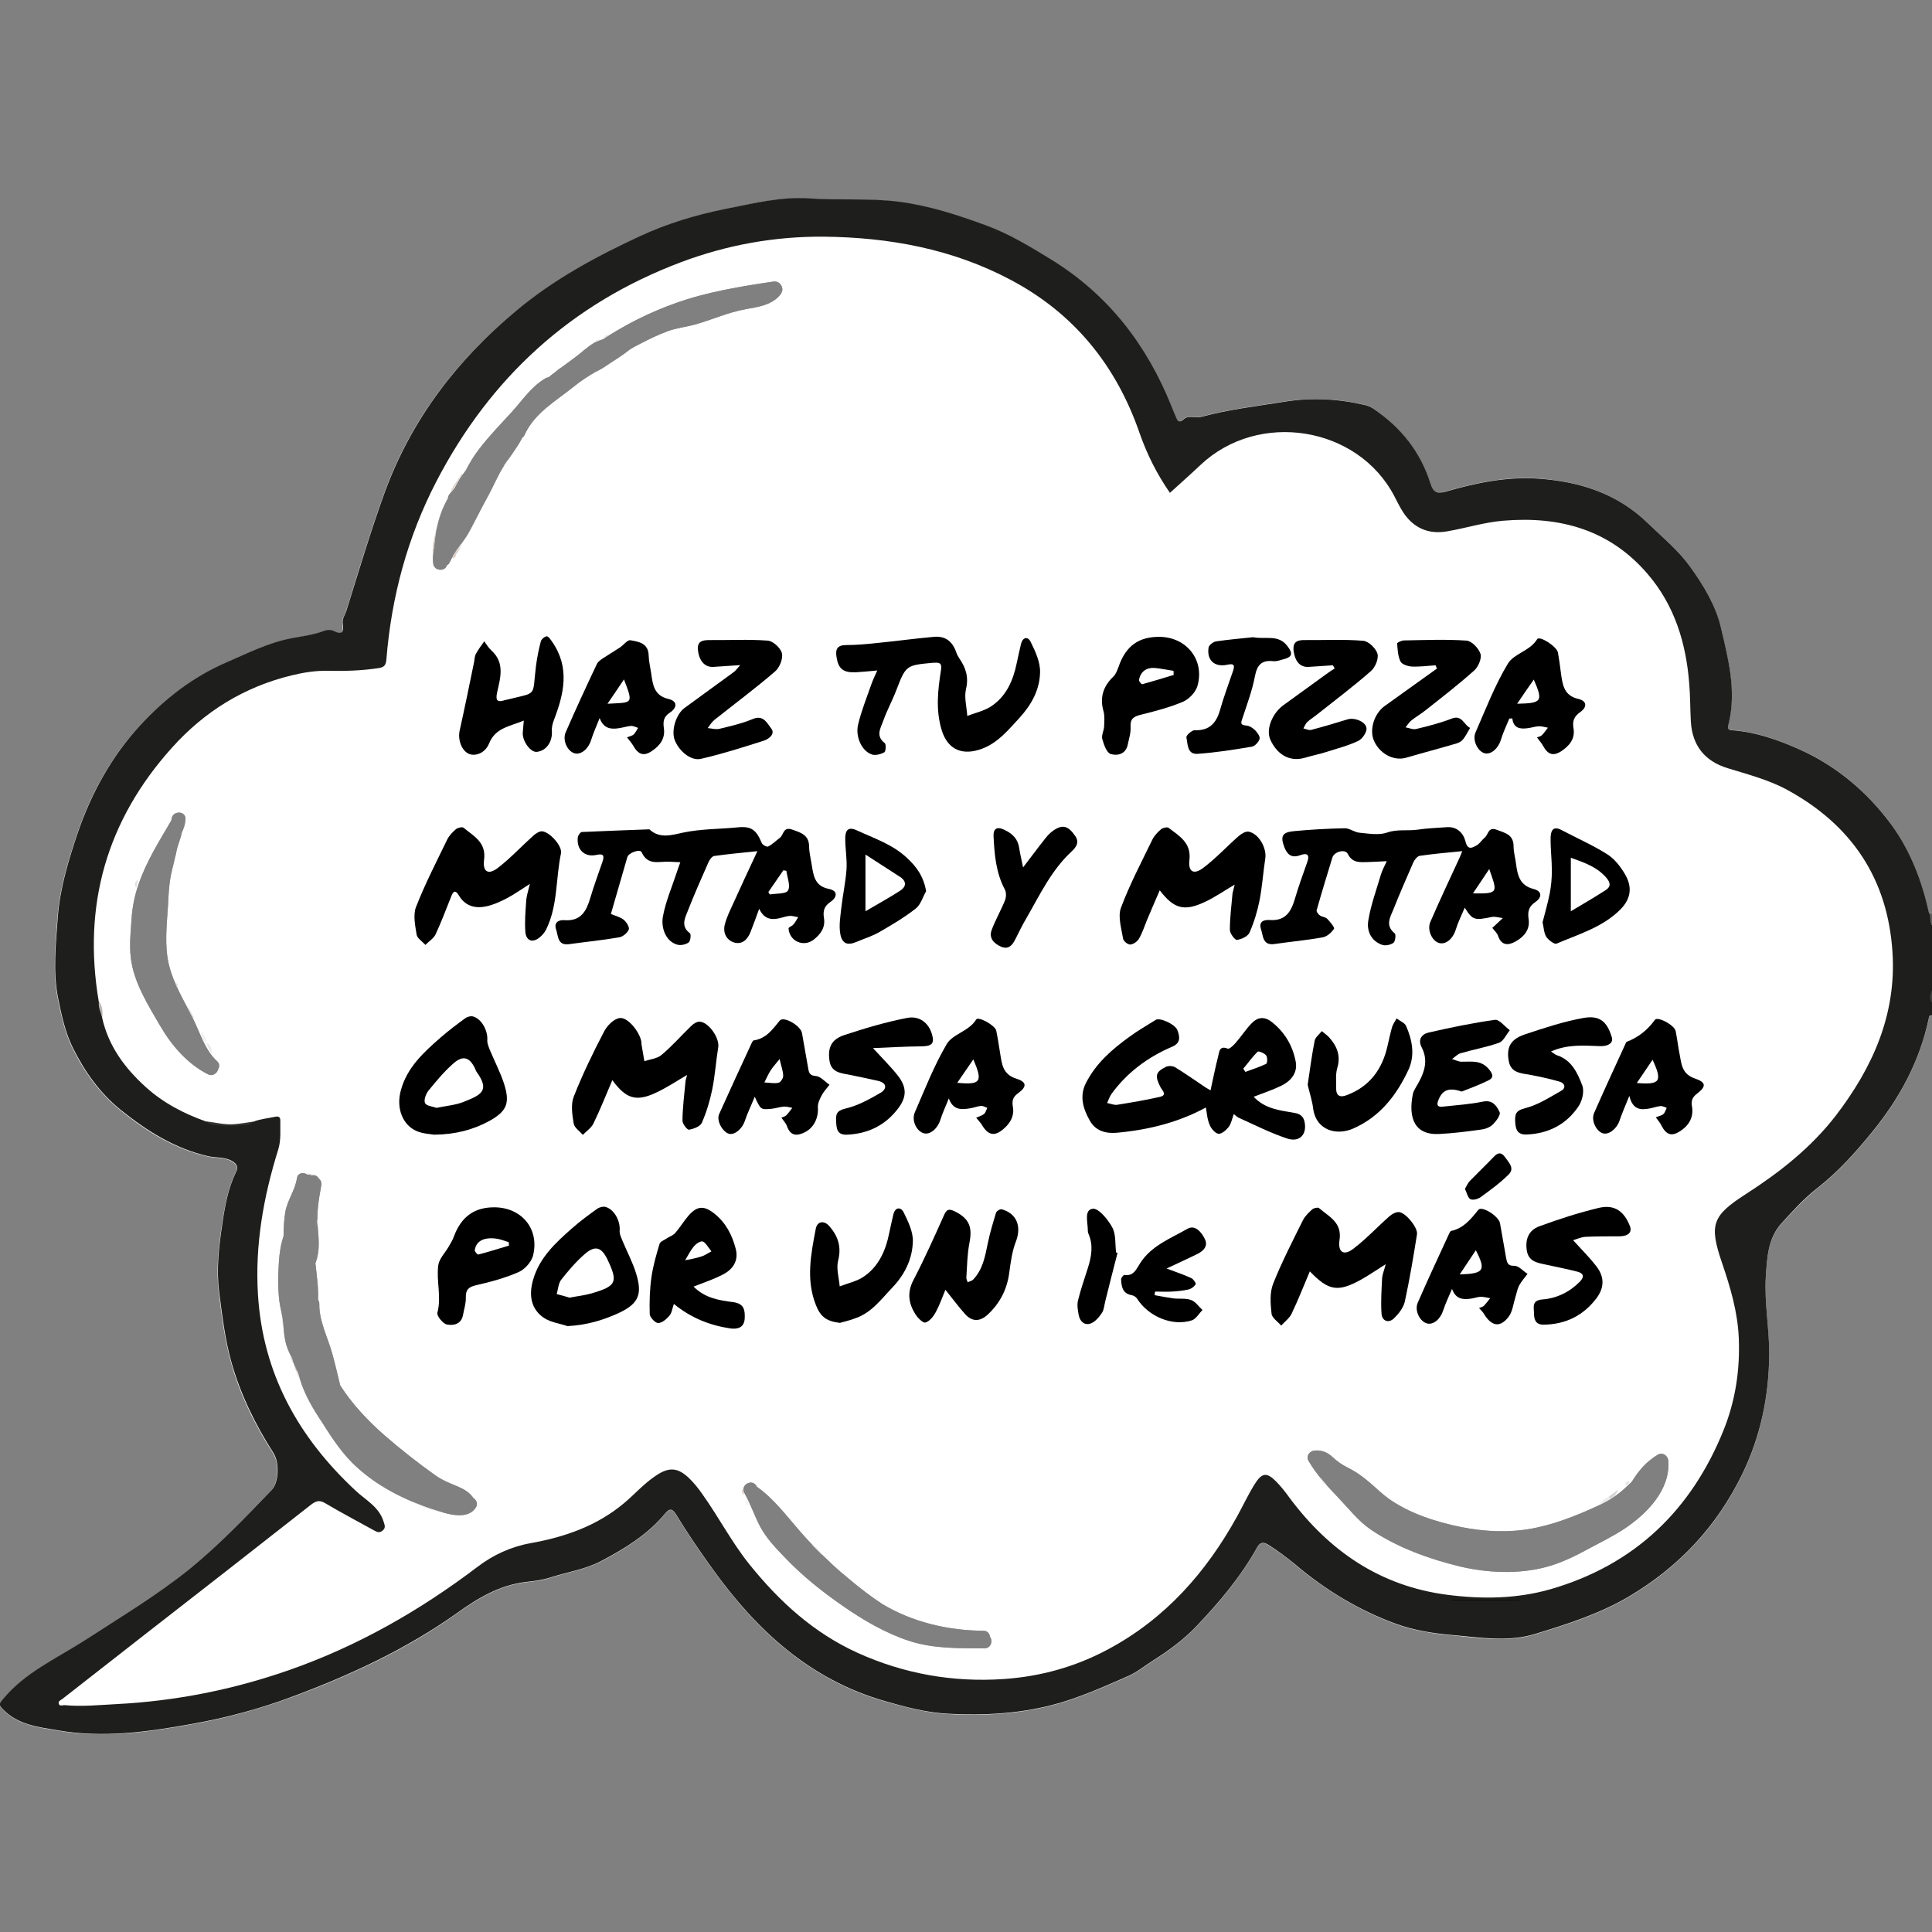 <?xml version="1.0" encoding="utf-8"?>
<!-- Generator: Adobe Illustrator 26.0.1, SVG Export Plug-In . SVG Version: 6.00 Build 0)  -->
<svg version="1.1" id="Capa_1" xmlns="http://www.w3.org/2000/svg" xmlns:xlink="http://www.w3.org/1999/xlink" x="0px" y="0px"
	 viewBox="0 0 1080 1080" style="enable-background:new 0 0 1080 1080;" xml:space="preserve">
<rect x="0" y="0" width="1080" height="1080" fill="#808080" stroke="none"/>
<style type="text/css">
	.st0{fill:#FFFFFF;}
	.st1{fill:#1E1E1C;}
	.st2{fill:#5E5E5D;}
	.st3{fill:#3D3D3B;}
	.st4{fill:#0E0E0D;}
	.st5{fill:#323231;}
	.st6{fill:#B8B4B3;}
	.st7{fill:#E8E1DF;}
	.st8{fill:#EFECEA;}
	.st9{fill:#D2C6BE;}
	.st10{fill:#D8CDC6;}
	.st11{fill:#D6CCC9;}
	.st12{fill:#D6CAC1;}
	.st13{fill:#F0F0F1;}
	.st14{fill:#E2D9D6;}
	.st15{fill:#E5DFDC;}
	.st16{fill:#DFD6D0;}
	.st17{fill:#EEE9E8;}
	.st18{fill:#EDE7E3;}
	.st19{fill:#E2DCD8;}
	.st20{fill:#E9E9E9;}
	.st21{fill:#C8B9AE;}
	.st22{fill:#F5F1EF;}
	.st23{fill:#DBD4CF;}
	.st24{fill:#EDECED;}
	.st25{fill:#DEDDDC;}
	.st26{fill:#EBEAEC;}
	.st27{fill:#F2F1F1;}
	.st28{fill:#C9C7CA;}
	.st29{fill:#D5D4D6;}
	.st30{fill:#E6DFDA;}
	.st31{fill:#DBD1CA;}
	.st32{fill:#EBEBEB;}
	.st33{fill:#E6DFDB;}
	.st34{fill:#EAE3E1;}
	.st35{fill:#E6DBD7;}
	.st36{fill:#EFEAE7;}
	.st37{fill:#E0DFDE;}
	.st38{fill:#E3DBD6;}
	.st39{fill:#F7F3F1;}
	.st40{fill:#C7BDB6;}
	.st41{fill:#DCDCDC;}
	.st42{fill:#E2E1E2;}
	.st43{fill:#1E1E1D;}
	.st44{fill:#51504F;}
	.st45{fill:#111110;}
	.st46{fill:#282928;}
	.st47{fill:#313130;}
	.st48{fill:#313231;}
	.st49{fill:#C7C6C5;}
	.st50{fill:#2B2B2A;}
	.st51{fill:#B6B4B4;}
	.st52{fill:#B6B5B5;}
	.st53{fill:#777675;}
	.st54{fill:#0F0F0E;}
	.st55{fill:#FAFAFA;}
	.st56{fill:#FBFBFB;}
	.st57{fill:#0D0D0C;}
	.st58{fill:#0F100E;}
	.st59{fill:#060707;}
	.st60{fill:#191918;}
	.st61{fill:#0B0B0A;}
	.st62{fill:#070807;}
	.st63{fill:#060606;}
	.st64{fill:#2A2A29;}
	.st65{fill:#070808;}
	.st66{fill:#0F100F;}
	.st67{fill:#050606;}
</style>
<g>
	<path class="st0" d="M659.2,235.5c0.6,0,1.4-0.4,2.6-1.4c2.4-2,6.4-0.3,9.7-1.2c15.2-4.1,30.7-5.9,46.2-8.4
		c15.2-2.4,30.2-1.7,45.2,1.8c1.7,0.4,3.1,1,4.5,1.9c15.4,10.5,26.6,24.3,32.2,42.1c1.7,5.4,4.3,5.6,8.9,4.3
		c16.9-4.9,34.1-8.4,51.8-7.1c22.8,1.6,43.7,8.4,60.7,24.8c8.2,7.9,17,15.1,23.7,24.4c7.4,10.4,14.3,21.7,17.1,33.6
		c4.1,17.4,8.9,35.4,4.5,53.8c-0.4,1.7-1.4,3.7,1.8,4c13.3,1,25.6,5.3,37.7,10.7c21.1,9.5,38.3,24.1,51.6,42.4
		c10.5,14.4,16.9,31.3,20.8,48.9c0.6,0.1,1.2,0.2,1.8,0.3c-0.4,0.3-0.8,0.5-1.1,0.5h0c-0.1,0-0.2,0-0.3,0c-0.3,0-0.5-0.1-0.8-0.3
		c-3.1-5.8-4.3-12.3-6.4-18.4c-8.8-24.9-24-44.7-45.6-60.1c-17.2-12.2-35.9-19.7-56.6-22.7c-3.3-0.5-5-1.6-4.3-5.1
		c3-15.5,0.2-30.5-3.1-45.7c-5.5-25.6-19.4-45.8-38.9-62.6c-2.3-2-4.4-4.1-6.7-6.1c-13.3-11.9-29.5-17.5-46.7-20.1
		c-20.4-3.1-40.3,0.3-60,5.7c-7.5,2.1-8.8,1.5-11.6-6c-3.4-9.2-8-17.6-14.2-25.2c-10.3-12.7-23.1-19.4-39.7-19.9
		c-18.2-0.5-35.9,2.9-53.8,5.5c-9.3,1.3-18.1,4.4-27.5,5.4C661.4,235.7,660.2,235.7,659.2,235.5z"/>
	<path class="st0" d="M1080.1,567.8c-1.3-0.3-1.7,0.4-1.9,1.6c-5,23.8-16.2,44.6-31.5,63.4c-9.4,11.6-19.3,22.6-31.1,31.8
		c-7.2,5.7-13.4,12.6-19.6,19.3c-7.8,8.5-8.2,19.4-8.9,30c-0.9,14.5,2,29,1.9,43.5c-0.2,23.6-4.8,45.9-15.2,67.1
		c-14.2,29-35.1,51.4-62.8,67.9c-16.6,9.9-34.6,15.6-52.9,21.2c-15.5,4.7-30.8,2-46.1,0.6c-10.7-0.9-21.5-2.6-31.7-6.3
		c-20.8-7.6-39.4-19-56.3-33.2c-4.7-4-9.7-7.6-14.9-10.9c-2.8-1.8-4.6-1.7-6.4,1.5c-9.2,16.5-21.3,30.8-34.3,44.4
		c-7.1,7.4-15.4,13.4-24.1,18.9c-4.6,2.9-8.7,6.4-13.8,8.6c-14,6.1-27.8,12.4-42.7,16.2c-18.9,4.8-38.2,5.8-57.5,4.8
		c-12.1-0.6-24-3.8-35.7-7.1c-41.8-12-71.6-39.5-96.3-73.9c-7.1-9.9-14-19.9-20.3-30.3c-2-3.4-3.6-3.8-6.2-0.6
		c-9.7,11.7-22.4,19.5-35.5,26.4c-8.9,4.7-19.2,6.3-28.9,9.4c-4.3,1.4-8.7,1.9-13.2,2.4c-14.8,1.7-26.9,9-38.7,17.4
		c-28.3,20.2-59.6,34.7-92,46.7c-18.1,6.7-36.7,11.8-55.7,15.2c-24.8,4.5-49.8,8-75.2,3.7c-11.1-1.9-22.4-3-31-11.8
		c-2.4-2.5-2.1-3.2-0.1-5.5c12.2-14.8,29.6-22.5,45.1-32.7c20.1-13.2,40.8-25.4,59.5-40.5c16.4-13.3,30.9-28.6,45.5-43.8
		c4.2-4.4,4.4-15.7,1.1-20.7c-10.3-16-18.7-33.1-23.7-51.4c-3.5-12.6-5.1-25.7-6.7-38.8c-1.6-12.7-0.1-25.2,1.7-37.4
		c1.5-9.8,3.2-20.3,7.8-29.6c1.2-2.5,0.7-4.4-2.3-6.1c-4.3-2.4-9.1-1.7-13.5-2.7c-18.5-4.3-33.9-13.9-48.4-25.6
		c-11.8-9.5-20.5-21.6-27.1-35c-4.2-8.5-6.3-18.2-8.2-27.6c-3-15.1-1.3-30.2-0.2-45.3c1.2-16.3,5.9-31.7,11-46.8
		c7.6-22.4,18.9-43,35-60.5c13.7-14.9,29.7-27.2,48.4-35.3c11.8-5.1,23.4-11,36.2-13.4c6.2-1.2,12.4-1.9,18.4-4.2
		c1.6-0.6,3.9-0.5,5.4,0.2c4.8,2.4,5.6,0.1,4.9-3.9c-0.5-2.9,1.2-5,2-7.4c6.9-22.1,13.5-44.3,21.4-66.1
		c14.8-40.8,40.3-73.9,73.4-101.6c21-17.6,44.7-30.4,69.3-41.8c15.3-7.1,31.4-11.9,47.7-15.2c15.4-3.1,30.8-7,46.9-5.9
		c16.8,1.1,33.6-0.3,50.5,1.9c16.7,2.2,32.3,7.3,47.9,13c13.3,4.8,25.2,12.1,37.1,19.4c31.9,19.6,53.3,47.6,67.1,82
		c0.7,1.7,1.3,3.4,2.1,5.1c0.6,1.2,0.9,2.7,1.7,3.1c-1.5-0.5-2.6-1.7-3.4-3.8c-4-10.8-8.9-21.3-15-31.1
		c-10.3-16.6-22.6-31.5-38.1-43.6c-18.6-14.5-39.2-25.3-61.4-33.3c-22-8-44.6-11.2-67.9-11.1c-6.7,0-13.4,0.1-20.1,0
		c-9.5-0.1-18.9,0.4-28.4,2.1c-29.6,5.4-58.2,13.5-84.9,27.7c-12.9,6.9-25.5,14.1-37.4,22.4c-8.1,5.6-15.3,12.4-22.8,18.9
		c-18.6,16.2-33.6,35.4-46.2,56.4c-7.9,13-14,26.9-18.9,41.4c-7,21.1-13.3,42.4-20.5,63.4c-1,3,0.5,6.8-1.9,9.1
		c-2.7,2.6-6.1-1.1-9.1-0.2c-12.2,3.9-25.4,4.5-37.3,9.8c-8.5,3.8-17.3,7.2-25.7,11.2c-10.3,4.9-19.2,12.2-27.9,19.5
		c-17.9,14.9-30.4,33.9-40.3,54.9C43,467.2,38.1,486.5,34,506c-2,9.4-1.2,19.3-1.7,29c-1,17,3,33,8.9,48.4
		c4.3,11.2,11.7,21,20.2,29.7c10.5,10.8,23,19,36.3,25.6c7.2,3.6,15.1,6.3,23.4,7c1.7,0.1,3.3,0.3,4.9,0.8c5.8,2.1,8.8,3.9,6.1,11.8
		c-4.7,13.6-7.1,27.7-8.5,42.1c-1.6,16.8,1.3,32.9,4.3,49.2c4,22.1,13.9,41.7,25.1,60.9c5.3,9,4,19.2-3.4,26.6
		c-13.3,13.4-26.2,27.3-40.9,39.2c-22.3,18-46.8,32.8-71,48.1c-11.4,7.2-23.6,13.3-32.5,24c-4,4.8-4.2,4.7,0.8,8.8
		c4.7,3.8,9.7,6.3,15.8,7.1c11.6,1.4,23.1,3.6,34.8,3.8c13,0.3,25.6-2.2,38.3-3.7c19.7-2.4,38.6-7.9,57.6-13.3
		c15.1-4.4,29.5-10.8,43.8-17.3c14.6-6.7,28.7-14.4,42.7-22.2c5.3-2.9,10.1-6.6,14.9-10.2c14-10.3,29.2-16.3,46.6-19.3
		c24.9-4.2,48.2-13.8,66.3-32.9c8.2-8.6,8.8-8.5,15.1,1.6c9.4,15.1,19.4,29.8,30.9,43.2c17.4,20.3,37.3,37.8,62.3,48.6
		c28.1,12.1,57.2,16.5,87.6,13.6c20.5-2,39.6-8.2,58.6-16.3c15.9-6.8,29.6-16.5,42.3-27.3c11-9.4,19.9-21.1,28.3-33
		c3.1-4.4,6.1-8.8,8.9-13.4c2.9-4.9,5.3-5.5,10.3-2.5c8.3,5.1,15.6,11.5,23.1,17.6c15,12,31.8,20.5,49.7,26.6
		c11.2,3.8,23.2,5.1,35,5.9c4.3,0.3,8.7,0.8,13,1.2c13.1,1.2,25.5-2.2,37.8-5.9c27.6-8.2,52-21.9,72.5-42.2
		c19.5-19.4,33.1-42.5,40.2-69c5.2-19.3,6.3-39.3,4.1-59.2c-1.5-14-1.9-28,1.1-41.9c1.3-6.1,4.6-11,8.7-15.5
		c10.9-12.1,24.2-21.6,35.4-33.4c17.2-18.1,31.6-38.1,40.5-61.6c1.9-5,2.8-10.3,4.4-15.4C1077.2,569,1077.3,566.7,1080.1,567.8z"/>
	<path class="st1" d="M1080.1,517.6c-1.2-2,0.1-4.6-1.1-6.6h0c-0.2-0.3-0.4-0.5-0.7-0.8c-3.9-17.6-10.3-34.5-20.8-48.9
		c-13.4-18.3-30.5-32.9-51.6-42.4c-12.1-5.4-24.4-9.7-37.7-10.7c-3.2-0.2-2.2-2.3-1.8-4c4.4-18.4-0.4-36.4-4.5-53.8
		c-2.8-11.9-9.7-23.3-17.1-33.6c-6.7-9.3-15.5-16.5-23.7-24.4c-16.9-16.4-37.8-23.2-60.7-24.8c-17.7-1.3-34.9,2.2-51.8,7.1
		c-4.6,1.3-7.2,1.1-8.9-4.3c-5.6-17.9-16.7-31.7-32.2-42.1c-1.4-0.9-2.8-1.5-4.5-1.9c-15-3.5-30-4.3-45.2-1.8
		c-15.5,2.5-31.1,4.3-46.2,8.4c-3.3,0.9-7.4-0.9-9.7,1.2c-1.2,1-2,1.4-2.6,1.4c0,0,0,0,0,0c-0.2,0-0.4-0.1-0.6-0.2
		c-0.8-0.5-1.1-1.9-1.7-3.1c-0.8-1.7-1.4-3.4-2.1-5.1c-13.8-34.4-35.3-62.4-67.1-82c-11.9-7.3-23.8-14.6-37.1-19.4
		c-15.6-5.7-31.2-10.8-47.9-13c-16.9-2.2-33.7-0.7-50.5-1.9c-16.1-1.1-31.5,2.9-46.9,5.9c-16.3,3.3-32.4,8.1-47.7,15.2
		c-24.6,11.4-48.3,24.2-69.3,41.8c-33.1,27.7-58.5,60.8-73.4,101.6c-7.9,21.8-14.5,44-21.4,66.1c-0.8,2.4-2.5,4.5-2,7.4
		c0.7,3.9-0.1,6.3-4.9,3.9c-1.5-0.8-3.8-0.8-5.4-0.2c-6,2.3-12.2,3-18.4,4.2c-12.8,2.4-24.4,8.3-36.2,13.4
		c-18.8,8.1-34.7,20.4-48.4,35.3c-16.1,17.5-27.4,38.2-35,60.5c-5.1,15.2-9.8,30.6-11,46.8c-1.1,15.2-2.8,30.3,0.2,45.3
		c1.9,9.5,4,19.1,8.2,27.6c6.6,13.3,15.2,25.5,27.1,35c14.5,11.6,29.9,21.3,48.4,25.6c4.5,1,9.2,0.3,13.5,2.7
		c2.9,1.7,3.5,3.6,2.3,6.1c-4.6,9.3-6.4,19.8-7.8,29.6c-1.8,12.1-3.3,24.7-1.7,37.4c1.7,13.1,3.2,26.2,6.7,38.8
		c5.1,18.3,13.4,35.3,23.7,51.4c3.3,5.1,3.1,16.4-1.1,20.7c-14.6,15.2-29.2,30.5-45.5,43.8c-18.7,15.1-39.4,27.4-59.5,40.5
		C31.1,927.4,13.7,935.1,1.5,950c-2,2.4-2.3,3,0.1,5.5c8.6,8.8,19.8,9.9,31,11.8c25.3,4.4,50.3,0.8,75.2-3.7
		c18.9-3.4,37.6-8.4,55.7-15.2c32.5-12.1,63.7-26.6,92-46.7c11.7-8.4,23.9-15.7,38.7-17.4c4.4-0.5,8.8-1,13.2-2.4
		c9.6-3.1,20-4.6,28.9-9.4c13.1-6.9,25.8-14.7,35.5-26.4c2.6-3.2,4.2-2.7,6.2,0.6c6.3,10.4,13.2,20.4,20.3,30.3
		c24.7,34.4,54.5,61.9,96.3,73.9c11.7,3.4,23.6,6.5,35.7,7.1c19.3,1,38.6,0,57.5-4.8c14.9-3.8,28.7-10.1,42.7-16.2
		c5.1-2.2,9.2-5.7,13.8-8.6c8.7-5.5,17-11.5,24.1-18.9c13-13.6,25.1-27.9,34.3-44.4c1.8-3.2,3.6-3.2,6.4-1.5
		c5.2,3.3,10.2,7,14.9,10.9c16.9,14.3,35.5,25.6,56.3,33.2c10.2,3.7,21,5.4,31.7,6.3c15.3,1.3,30.6,4.1,46.1-0.6
		c18.3-5.6,36.3-11.3,52.9-21.2c27.7-16.5,48.6-38.9,62.8-67.9c10.4-21.3,15-43.6,15.2-67.1c0.1-14.6-2.8-29-1.9-43.5
		c0.7-10.6,1.1-21.5,8.9-30c6.2-6.8,12.4-13.7,19.6-19.3c11.8-9.2,21.7-20.2,31.1-31.8c15.3-18.8,26.5-39.5,31.5-63.4
		c0.2-1.1,0.6-1.9,1.9-1.6v-7c-0.8-2.3-0.8-4.7,0-7V517.6z M122,597.6c-0.5,2.3-3.1,4.3-5.8,2.9c-11.5-5.8-20.3-16.1-26.7-27.1
		c-6.8-11.7-14.8-24.3-16.4-38.1c-0.8-7-0.1-14.1,0.4-21.1c0.4-6.8,1.7-13.5,4-20c4.3-12.6,11.5-23.9,18.1-35.3
		c0.1-0.1,0.1-0.2,0.2-0.4c0-0.2,0-0.4,0.1-0.5c0.3-5,8.1-5,7.8,0c-0.2,2.8-1,5.2-2.1,7.5c0,0.2,0,0.3-0.1,0.5
		c-0.8,3.8-2.6,7.4-3.1,11.2c-0.1,0.5-0.2,1-0.4,1.4c-0.7,3.5-1.7,6.9-2.4,10.4c-1.2,5.7-1.4,11.7-1.7,17.5
		c-0.7,10.8-2,22.1,0.5,32.7c2.6,10.8,8.3,19.8,13.2,29.6c4.2,8.2,6.7,17.9,13.7,24.4C122.8,594.5,122.8,596.2,122,597.6z
		 M266,842.7c-4.5,7.1-15.3,3.8-21.7,1.8c-17.4-5.5-34.5-13.9-47.5-26.9c-7.4-7.4-13-16.6-18.6-25.3c-5-7.7-9.4-15.9-11.5-24.9
		c-1.4-2.6-2.7-5.2-3.4-8.1c-1.7-3.1-3.1-6.3-3.8-9.7c-0.8-3.5-0.9-7.2-1.3-10.8c-0.4-3.8-1.5-7.5-2-11.2c-0.9-7.2-0.8-14.7-0.3-22
		c0.3-4.9,1-9.9,2.6-14.5c0.1-4.6,0.2-9.2,1-13.7c1.2-6.6,5.5-12.1,6.5-18.8c0.5-3.2,3.8-3.4,5.8-2c0.3,0,0.7,0,1,0
		c0.6,0.1,1.1,0.2,1.5,0.4c1.5-0.3,3,0.2,3.7,1.6c1.1,0.8,1.9,2.2,1.6,4c-1.4,7.8-2.7,15.2-2,23.2c0.6,6.7,1.3,13.7-1.2,20.1
		c0,0,0,0.1-0.1,0.1c0.7,6.7,1.8,13.8,1.5,20.6c0.4,0.6,0.7,1.4,0.7,2.3c-0.2,9.3,4.6,18.5,7.1,27.3c1.7,6.1,3.1,12.2,4.6,18.3
		c6.7,10.4,15.3,19.6,24.9,28c9,7.8,18.4,15.2,28.1,22.1c3.9,2.8,7.9,4.4,12.3,6.2c3.6,1.5,7,3.4,9.2,6.7
		C266.4,838.5,267.2,840.8,266,842.7z M388.9,181.3c-5.2,1.5-10.7,2-15.8,3.9c-5.1,1.9-10.1,4.3-14.9,6.8c-2.2,1.1-4.3,2.2-6.3,3.5
		c-3.4,2.7-7,5.1-10.7,7.4c-2.7,1.9-5.4,3.7-8.5,5.1c0,0,0,0,0,0c-4.1,2.4-8.1,5-11.8,8c-10,8.1-22.1,14.8-27.6,27
		c-0.3,0.8-0.8,1.3-1.3,1.6c-2.8,5.5-6.7,10.4-10.1,15.5c-3.7,5.7-6.2,12.1-9.5,18c-3.4,6.1-6.5,12.5-9.8,18.6
		c-3.3,6.2-8.3,11.3-11.2,17.6c-0.4,0.9-1,1.4-1.6,1.7c-0.9,3.7-7.4,3.3-7.7-1.2c-0.3-3,0-5.8,0.6-8.6c0.2-3.1,0.6-6.1,1.1-9.1
		c0-0.5,0.1-0.9,0.3-1.4c1.2-6,3.2-11.8,6.3-17c0-0.9,0.3-1.8,1-2.6c1-1.1,1.9-2.2,2.8-3.3c1.7-3.4,3.7-6.7,6.1-9.7
		c2.2-4.3,4.7-8.5,7.8-12.4c5.5-7.2,11.8-13.6,17.9-20.3c6.1-6.7,10.9-14.2,18.9-18.9c0.6-0.4,1.2-0.5,1.8-0.6c1.2-1,2.4-2,3.7-2.9
		c1-0.9,2.1-1.8,3.3-2.5c2.5-1.9,5.1-3.7,7.6-5.6c3.7-2.7,7.1-6.1,11.1-8.4c1.5-0.8,3-1.3,4.6-1.8c12.8-8.4,26.6-15.3,41.1-20.4
		c17.5-6.2,36-9.2,54.3-11.9c3.7-0.5,5.8,3.6,4.6,5.9c-0.1,0.3-0.3,0.7-0.5,1c-4.6,6.3-12.8,7.3-19.9,8.6
		C406.7,174.7,398.2,178.7,388.9,181.3z M550.4,921.4c-14.2,0-28.5,0.3-42.1-4.1c-13.4-4.4-25.7-11.6-37.2-19.6
		c-11.7-8.1-22.6-16.8-32.4-27.1c-5.1-5.3-10.2-10.6-13.7-17.1c-3.3-6.2-5.4-12.8-8.9-18.9c-2.5-4.4,4.3-8.3,6.8-3.9
		c0.1,0.1,0.1,0.3,0.2,0.4c9.5,6.7,16.5,16.2,24.1,24.9c8.6,9.9,18.1,18.9,28.2,27.3c5.6,4.7,11.5,9.2,17.7,13.3
		c16.9,10.2,37,14.9,56.6,15c2.3,0,3.5,1.6,3.7,3.4C555.1,917.1,554.1,921.4,550.4,921.4z M907.9,854.7c-6.4,4.2-13.4,7.6-20.1,11.2
		c-7.5,4.1-15.3,7.9-23.6,10.1c-15.5,4.1-32.9,3.3-48.4-0.4c-17.1-4.2-34.6-10.5-49.3-20.4c-7.1-4.8-12.4-11.7-18.3-17.9
		c-6.1-6.4-12.2-12.9-16.7-20.6c-1.8-3.1,1.2-6.1,3.9-5.8c0.3-0.1,0.7-0.1,1.1-0.1c3.4,0.2,5.9,1.4,8.4,3.7c2.6,2.4,5.1,4.2,8.3,5.8
		c7.2,3.5,12.5,8.4,18.4,13.7c10.8,9.6,25.8,15.1,39.6,18.4c13.9,3.4,29,4.7,43.2,2.4c13.5-2.2,26.3-7.3,38.7-13
		c5.9-2.7,11.1-5.9,15.8-10.4c1.1-1,2.2-2.1,3.3-3.1c3.6-6,8.3-11.5,14.5-15.1c2.7-1.6,5.7,0.5,5.9,3.4
		C933.8,833,920.5,846.3,907.9,854.7z"/>
	<path class="st2" d="M1080.1,510.5v7c-1.6-1.9-0.7-4.5-1.5-6.6c-0.1-0.3-0.2-0.5-0.4-0.7C1078.9,510.3,1079.5,510.4,1080.1,510.5z"
		/>
	<path class="st3" d="M1080.1,560.7c-1.7-2.3-1.5-4.7,0-7C1080.1,556,1080.1,558.4,1080.1,560.7z"/>
	<path class="st0" d="M1057.9,532.1c-2.7-41-22.9-71-58.9-90.6c-10.5-5.7-22-8.6-33.3-12.1c-12.7-3.9-19.7-12.6-20.5-26
		c-0.4-7-0.3-14-0.9-21c-1.7-22.8-8.2-44.1-23.4-61.7c-21.3-24.8-49.3-32.3-80.8-29.6c-10.5,0.9-20.6,4.1-31,5.9
		c-10.7,1.9-19.1-1.9-24.9-10.9c-1.8-2.8-3.2-5.8-4.8-8.8c-20.4-39.1-75.9-48-108.3-17.4c-5.6,5.3-11.3,10.3-17.1,15.6
		C646.7,265,641.2,254,637,242c-13-37.6-36.5-66.8-72.1-85.6c-32.6-17.3-67.9-23.7-104.4-24.1c-27.4-0.2-54.2,4.6-79.9,14.3
		c-61.3,23.1-106.5,64.5-136.6,122.4c-16.2,31.2-25.2,64.6-28,99.6c-0.3,3.2-1.1,4.4-4.5,4.9c-9.3,1.4-18.6,1.7-28,1.5
		c-6.9-0.2-13.7,0.9-20.3,2.5c-26.6,6.4-48.9,20.2-67.1,40.5c-36.5,40.6-50,88-40.9,141.8c1.1,2.9,1.3,6.1,1.9,9.1
		c3.5,15.8,12.6,28.1,24.3,38.7c9.9,9,21.5,15,34,19.4c8.7,2.4,17.4,2.6,26.1,0.1c3.9-1.6,8.1-1.9,12.2-2.8c1.9-0.4,3,0,3,2
		c-0.1,5.5,0.5,11-1.2,16.4c-8.2,26.3-13,53.1-11.3,80.9c2.7,44.3,22.6,79.9,54.5,109.6c5.7,5.4,13.3,9.1,15.8,17.6
		c0.6,1.9,1.2,3.3-0.6,4.8c-1.9,1.6-3.3,0.7-5-0.2c-9-5-18.2-9.8-27.1-15.1c-3.2-1.9-5.1-1.3-7.9,0.8
		c-30.9,24.3-61.8,48.4-92.8,72.5c-15.4,12-30.8,24.1-46.2,36.1c-0.9,0.7-2.4,1.2-2.1,2.5c0.4,1.9,2.2,0.9,3.4,1
		c9.7,0.9,19.3-0.1,29-0.6c33.1-1.7,65.2-8.1,96.4-19c38.3-13.4,73-33.2,105.3-57.7c8.8-6.7,18.7-11.3,29.9-13.3
		c19-3.4,36.8-9.6,51.9-22.2c6-5,11.2-11,17.8-15.4c7.6-5.2,12.6-4.7,19.1,1.7c2.6,2.6,4.9,5.5,7,8.5c9.2,12.9,16.5,27.1,26.5,39.5
		c16.7,20.7,35.9,38.2,60.4,49.3c25.9,11.7,53.1,16.5,81.5,14.6c20.6-1.4,40.1-6.8,58.4-16.6c32-17.1,54.9-43.1,72.2-74.4
		c3.3-6,6.2-12.2,9.8-18c4.1-6.5,6.8-6.7,12.1-1.3c2.7,2.8,5.1,5.8,7.3,8.9c22.2,29.8,50.6,49.4,88.2,54.3
		c19.4,2.5,38.8,2.3,57.7-3.1c47-13.6,78.8-44.1,96.9-89.2c6.5-16.3,9.1-33.3,8.4-51c-0.6-14.8-4.7-28.5-9.4-42.3
		c-7.3-21.4-5.5-26.3,13.5-38.5c18.8-12.1,36.2-25.8,50-43.6C1046.9,596.7,1060.2,567,1057.9,532.1z M122,597.6
		c-0.5,2.3-3.1,4.3-5.8,2.9c-11.5-5.8-20.3-16.1-26.7-27.1c-6.8-11.7-14.8-24.3-16.4-38.1c-0.8-7-0.1-14.1,0.4-21.1
		c0.4-6.8,1.7-13.5,4-20c4.3-12.6,11.5-23.9,18.1-35.3c0.1-0.1,0.1-0.2,0.2-0.4c0-0.2,0-0.4,0.1-0.5c0.3-5,8.1-5,7.8,0
		c-0.2,2.8-1,5.2-2.1,7.5c0,0.2,0,0.3-0.1,0.5c-0.8,3.8-2.6,7.4-3.1,11.2c-0.1,0.5-0.2,1-0.4,1.4c-0.7,3.5-1.7,6.9-2.4,10.4
		c-1.2,5.7-1.4,11.7-1.7,17.5c-0.7,10.8-2,22.1,0.5,32.7c2.6,10.8,8.3,19.8,13.2,29.6c4.2,8.2,6.7,17.9,13.7,24.4
		C122.8,594.5,122.8,596.2,122,597.6z M266,842.7c-4.5,7.1-15.3,3.8-21.7,1.8c-17.4-5.5-34.5-13.9-47.5-26.9
		c-7.4-7.4-13-16.6-18.6-25.3c-5-7.7-9.4-15.9-11.5-24.9c-1.4-2.6-2.7-5.2-3.4-8.1c-1.7-3.1-3.1-6.3-3.8-9.7
		c-0.8-3.5-0.9-7.2-1.3-10.8c-0.4-3.8-1.5-7.5-2-11.2c-0.9-7.2-0.8-14.7-0.3-22c0.3-4.9,1-9.9,2.6-14.5c0.1-4.6,0.2-9.2,1-13.7
		c1.2-6.6,5.5-12.1,6.5-18.8c0.5-3.2,3.8-3.4,5.8-2c0.3,0,0.7,0,1,0c0.6,0.1,1.1,0.2,1.5,0.4c1.5-0.3,3,0.2,3.7,1.6
		c1.1,0.8,1.9,2.2,1.6,4c-1.4,7.8-2.7,15.2-2,23.2c0.6,6.7,1.3,13.7-1.2,20.1c0,0,0,0.1-0.1,0.1c0.7,6.7,1.8,13.8,1.5,20.6
		c0.4,0.6,0.7,1.4,0.7,2.3c-0.2,9.3,4.6,18.5,7.1,27.3c1.7,6.1,3.1,12.2,4.6,18.3c6.7,10.4,15.3,19.6,24.9,28
		c9,7.8,18.4,15.2,28.1,22.1c3.9,2.8,7.9,4.4,12.3,6.2c3.6,1.5,7,3.4,9.2,6.7C266.4,838.5,267.2,840.8,266,842.7z M388.9,181.3
		c-5.2,1.5-10.7,2-15.8,3.9c-5.1,1.9-10.1,4.3-14.9,6.8c-2.2,1.1-4.3,2.2-6.3,3.5c-3.4,2.7-7,5.1-10.7,7.4c-2.7,1.9-5.4,3.7-8.5,5.1
		c0,0,0,0,0,0c-4.1,2.4-8.1,5-11.8,8c-10,8.1-22.1,14.8-27.6,27c-0.3,0.8-0.8,1.3-1.3,1.6c-2.8,5.5-6.7,10.4-10.1,15.5
		c-3.7,5.7-6.2,12.1-9.5,18c-3.4,6.1-6.5,12.5-9.8,18.6c-3.3,6.2-8.3,11.3-11.2,17.6c-0.4,0.9-1,1.4-1.6,1.7
		c-0.9,3.7-7.4,3.3-7.7-1.2c-0.3-3,0-5.8,0.6-8.6c0.2-3.1,0.6-6.1,1.1-9.1c0-0.5,0.1-0.9,0.3-1.4c1.2-6,3.2-11.8,6.3-17
		c0-0.9,0.3-1.8,1-2.6c1-1.1,1.9-2.2,2.8-3.3c1.7-3.4,3.7-6.7,6.1-9.7c2.2-4.3,4.7-8.5,7.8-12.4c5.5-7.2,11.8-13.6,17.9-20.3
		c6.1-6.7,10.9-14.2,18.9-18.9c0.6-0.4,1.2-0.5,1.8-0.6c1.2-1,2.4-2,3.7-2.9c1-0.9,2.1-1.8,3.3-2.5c2.5-1.9,5.1-3.7,7.6-5.6
		c3.7-2.7,7.1-6.1,11.1-8.4c1.5-0.8,3-1.3,4.6-1.8c12.8-8.4,26.6-15.3,41.1-20.4c17.5-6.2,36-9.2,54.3-11.9c3.7-0.5,5.8,3.6,4.6,5.9
		c-0.1,0.3-0.3,0.7-0.5,1c-4.6,6.3-12.8,7.3-19.9,8.6C406.7,174.7,398.2,178.7,388.9,181.3z M550.4,921.4c-14.2,0-28.5,0.3-42.1-4.1
		c-13.4-4.4-25.7-11.6-37.2-19.6c-11.7-8.1-22.6-16.8-32.4-27.1c-5.1-5.3-10.2-10.6-13.7-17.1c-3.3-6.2-5.4-12.8-8.9-18.9
		c-2.5-4.4,4.3-8.3,6.8-3.9c0.1,0.1,0.1,0.3,0.2,0.4c9.5,6.7,16.5,16.2,24.1,24.9c8.6,9.9,18.1,18.9,28.2,27.3
		c5.6,4.7,11.5,9.2,17.7,13.3c16.9,10.2,37,14.9,56.6,15c2.3,0,3.5,1.6,3.7,3.4C555.1,917.1,554.1,921.4,550.4,921.4z M907.9,854.7
		c-6.4,4.2-13.4,7.6-20.1,11.2c-7.5,4.1-15.3,7.9-23.6,10.1c-15.5,4.1-32.9,3.3-48.4-0.4c-17.1-4.2-34.6-10.5-49.3-20.4
		c-7.1-4.8-12.4-11.7-18.3-17.9c-6.1-6.4-12.2-12.9-16.7-20.6c-1.8-3.1,1.2-6.1,3.9-5.8c0.3-0.1,0.7-0.1,1.1-0.1
		c3.4,0.2,5.9,1.4,8.4,3.7c2.6,2.4,5.1,4.2,8.3,5.8c7.2,3.5,12.5,8.4,18.4,13.7c10.8,9.6,25.8,15.1,39.6,18.4
		c13.9,3.4,29,4.7,43.2,2.4c13.5-2.2,26.3-7.3,38.7-13c5.9-2.7,11.1-5.9,15.8-10.4c1.1-1,2.2-2.1,3.3-3.1c3.6-6,8.3-11.5,14.5-15.1
		c2.7-1.6,5.7,0.5,5.9,3.4C933.8,833,920.5,846.3,907.9,854.7z"/>
	<path class="st4" d="M811.3,894.2c12.6,0,25.2,0,37.9,0c0,0.2,0,0.3,0,0.5c-12.6,0-25.3,0-37.9,0
		C811.3,894.6,811.3,894.4,811.3,894.2z"/>
	<path class="st5" d="M115.5,626.9c5.2,0.6,10.4,2,15.8,1.5c3.4-0.3,6.9-0.9,10.3-1.4c-1,0.6-1.9,1.7-2.9,1.8
		c-6.6,0.5-13.2,0.7-19.8-0.1C117.7,628.4,116.2,628.2,115.5,626.9z"/>
	<path class="st6" d="M55.3,559.7c2,2.7,2.2,5.8,1.9,9.1C56.2,565.8,54.8,563,55.3,559.7z"/>
	<path class="st7" d="M155.5,712.1c-0.1,1.8-0.1,3.5,0,5.3C155.4,715.7,155.4,713.9,155.5,712.1z"/>
	<path class="st8" d="M244.3,844.5c-1-0.3-2-0.7-3.1-1c-0.1,0.1-0.3,0.2-0.3,0.3c2.4,1.1,4.9,1.6,7.3,1.8
		C246.8,845.3,245.5,844.9,244.3,844.5z"/>
	<path class="st9" d="M244.1,295.6c0.6-3.1,1.5-6.2,2.6-9.1c-1.5,3-2.1,6.3-2.7,9.6C243.9,295.9,244,295.7,244.1,295.6z"/>
	<path class="st10" d="M258.5,265.2c-0.2-0.1-0.3-0.2-0.5-0.3c-2,3.6-4.8,6.6-6.3,10.5c0.8-0.9,1.6-1.9,2.3-2.8
		C255.3,270,256.8,267.6,258.5,265.2z"/>
	<path class="st11" d="M166.6,767.3c-0.2-0.4-0.5-0.8-0.7-1.3c-0.1,0.1-0.2,0.3-0.3,0.4c0.7,1.7,1.4,3.5,2.2,5.2
		C167.4,770.3,167,768.8,166.6,767.3z"/>
	<path class="st12" d="M243.8,296.5L243.8,296.5c-1.3,4.6-2.3,9.3-1.8,14.2c0,0,0,0,0,0c0.1-1.6,0.3-3.1,0.7-4.6
		c0.2-3.1,0.6-6.1,1.1-9.2C243.8,296.8,243.8,296.7,243.8,296.5z"/>
	<path class="st13" d="M780.2,840.3c-1.8-1.3-3.7-2.6-5.5-3.9c0,0,0,0.1,0.1,0.1C776.5,837.9,778.3,839.1,780.2,840.3z"/>
	<path class="st14" d="M158.1,738.7c-0.2-1.4-0.4-2.8-0.7-4.1l0.8,7.1c0-0.4,0-0.8,0-1.2C158.2,739.8,158.1,739.3,158.1,738.7z"/>
	<path class="st15" d="M231.8,840c-0.2,0-0.4,0-0.6,0.1c3.2,1.3,6.5,2.5,9.7,3.8c0.3,0,0.6-0.1,0.9-0.1
		C238.4,842.6,235.1,841.3,231.8,840z"/>
	<path class="st16" d="M347.6,183.2c-1.9,0.7-3.6,1.6-5.1,3C344.2,185.1,345.9,184.1,347.6,183.2z"/>
	<path class="st17" d="M459.8,869.4c-1.3-3-4.4-4.4-6.1-7c0.1,0.5,0.2,0.9,0.4,1.3C456,865.6,457.9,867.5,459.8,869.4z"/>
	<path class="st18" d="M242,314.7c0-0.4,0-0.7-0.1-1c-0.1,1.8,0,3.5,1.8,4.1C242.8,317.1,242.1,316.1,242,314.7z"/>
	<path class="st19" d="M179,793.5c0.5,1.5,1.4,2.7,2.5,3.9C180.6,796.1,179.8,794.8,179,793.5z"/>
	<path class="st20" d="M470.9,879.5c0.2,0.1,0.4,0.1,0.6,0.2c-3.2-2.9-5.4-4.8-7.5-6.8c0.1,0.2,0.2,0.5,0.4,0.7
		C466.5,875.7,468.7,877.6,470.9,879.5z"/>
	<path class="st21" d="M250.3,278.5c-0.7,0.7-1.1,1.6-1.4,2.5C249.4,280.2,249.8,279.4,250.3,278.5
		C250.3,278.5,250.3,278.5,250.3,278.5z"/>
	<path class="st22" d="M281.9,259.9c-0.2,0.2-0.3,0.5-0.4,0.7c1-1.1,1.9-2.4,2.7-4C283.4,257.7,282.7,258.8,281.9,259.9z"/>
	<path class="st23" d="M163.2,759.2c-0.2-0.4-0.4-0.8-0.7-1.2c0.1,1.4,0.4,2.8,1.5,4C163.8,761,163.5,760.1,163.2,759.2z"/>
	<path class="st7" d="M172.7,656.6c0.6,0.1,1.1,0.2,1.5,0.4c0.4-0.1,0.8-0.1,1.1-0.1c0-0.1,0.1-0.1,0.1-0.2
		c-1.6-0.7-3.1-0.7-4.6-0.7c0.3,0.1,0.5,0.3,0.8,0.5C172,656.5,172.3,656.5,172.7,656.6z"/>
	<path class="st24" d="M738.2,826.2c0.8,2.1,1.5,3.5,3.5,4.1C740.5,828.9,739.3,827.5,738.2,826.2z"/>
	<path class="st25" d="M107.7,568.7c0,0,0,0.1,0.1,0.1c0.2,0.2,0.5,0.3,0.8,0.4c-1.1-2-2.1-4-3.2-6c-0.1,0.2-0.1,0.5-0.1,0.7
		C106,565.5,106.9,567.1,107.7,568.7z"/>
	<path class="st26" d="M900.4,837.9c0.3-1,0-1.5-1.1-1.1c-1.8,1-3.9,1.7-5.3,4.4c2.4-1.3,4.4-2.2,6.2-3.2
		C900.3,838,900.4,837.9,900.4,837.9z"/>
	<path class="st27" d="M115.4,582.8c-2.6-1.3-2.7-3.9-3.1-6.4C113.7,578.4,115.6,580.1,115.4,582.8L115.4,582.8z"/>
	<path class="st28" d="M924.4,814.8c-1.2,0.6-2.3,1.3-3.2,2.5C922.2,816.4,923.3,815.5,924.4,814.8z"/>
	<path class="st29" d="M900.5,837.8c1.5-1.1,3-2.3,4.1-5.2c-2.3,1.8-3.8,3-5.3,4.1c0.4,0.4,0.7,0.8,1.1,1.1
		C900.5,837.9,900.5,837.9,900.5,837.8z"/>
	<path class="st30" d="M255.3,307.5c0.1,0.5,0.1,1,0.6,1.3c1.1-1.4,1.9-2.9,1.8-4.8C257,305.1,256.1,306.3,255.3,307.5z"/>
	<path class="st31" d="M253.1,310.8c0,0.4,0,0.8,0.2,1.3c2-0.3,1.2-2.7,2.6-3.4c0-0.6-0.1-1.2-0.5-1.6
		C254.7,308.4,253.9,309.6,253.1,310.8z"/>
	<path class="st32" d="M118.5,588.8c-1.7-1.7-2.5-3.7-3-6c0,0,0,0,0,0C117.7,584.2,118.5,586.3,118.5,588.8L118.5,588.8z"/>
	<path class="st33" d="M340.5,187.4c-1.1-0.1-2.3-0.4-2.8,1.6c0.1,0,0.2,0,0.3,0.1C338.8,188.4,339.7,187.9,340.5,187.4z"/>
	<path class="st34" d="M177.4,685c0.4-1.3,0.3-2.4-0.1-3.5C177.3,682.7,177.3,683.8,177.4,685z"/>
	<path class="st35" d="M416,834.6c-0.4-0.7-0.6-1.3-0.5-2c0,0,0,0-0.1,0c-1-0.1-0.8,0.8-0.7,1.3c0,0.6,0.1,1.4,0.9,1.4
		c0.3,0,0.5-0.1,0.6-0.3C416.2,834.9,416.1,834.7,416,834.6z"/>
	<path class="st36" d="M335.7,190c0.1-0.1,0.1-0.2,0.2-0.3c-1.5-0.1-2.5,0.3-3.1,1.4C333.7,190.7,334.7,190.4,335.7,190z"/>
	<path class="st37" d="M77.1,491.7c-0.4,2-0.7,3.3-1,4.7C75.4,494.8,74.8,493.4,77.1,491.7z"/>
	<path class="st38" d="M327.4,194.8c-0.9,0.4-1.8,1-2.6,2.1C325.7,196.2,326.5,195.5,327.4,194.8z"/>
	<path class="st39" d="M416.7,838.3c1.4,1.1,2,2.1,1.6,3.4C416.7,841.2,416.7,840,416.7,838.3z"/>
	<path class="st40" d="M164.7,763.3c0,1.1,0.3,2.2,1,3.1c0.1-0.1,0.2-0.2,0.3-0.3C165.5,765.2,165.1,764.3,164.7,763.3z"/>
	<path class="st41" d="M97.9,549.4c0.4,0.9,0.7,1.7,1.1,2.6C99.6,550.6,99.2,549.8,97.9,549.4C97.9,549.3,97.9,549.3,97.9,549.4z"/>
	<path class="st42" d="M908.9,830.6c0-0.8-0.2-1.3,0-1.6c0.4-0.4,0.9-1,1.4-1c0.6,0,0.5,0.6,0.2,1
		C910.1,829.5,909.6,829.9,908.9,830.6z"/>
	<path class="st0" d="M790.6,401.6c-2.9-0.2-7.4,0.7-9.4-2.8c-2.1-3.6,0.8-7.2,2.7-10.5c6.2-10.9,15.1-19.3,25.1-26.6
		c1.2-0.8,2.2-1.3,3.7-0.8c0.7,0.3,1.9,0.6,2.4,0.2c7.2-4.8,8,1.8,10.2,5.7c2.2,3.9,4.2,7.9,6.4,11.8c2.8,5.2,1.5,9.7-3.4,12.8
		C817.1,398.7,804.5,401.2,790.6,401.6z"/>
</g>
<g>
	<path d="M424.4,508c-1.6,4.4-3.2,8.8-4.9,13.1c-1.6,4.1-4.6,7-9,5.8c-4.4-1.3-6.4-5.4-5.4-9.8c1-4.2,3-8.1,4.8-12.1
		c4.3-9.5,8.7-19,13.5-29.2c-8.4,0.9-16.4,1.6-24.2,2.7c-1.2,0.2-2.6,2.2-3.2,3.6c-4,9-8,18.1-11.6,27.3c-1.6,4-3.9,8.5,1.3,12.3
		c0.7,0.5,0.3,4.4-0.7,5.1c-1.6,1.2-4.4,1.8-6.3,1.3c-6.7-1.8-9.3-9.7-8.1-15.9c1.5-8.1,4.8-15.8,7.4-23.6c0.7-2.2,1.5-4.4,2.3-6.6
		c-2.1-0.1-4.1-0.2-6.2-0.3c-5.6-0.3-12,2.4-15.4-5.3c-0.9-2-7.3,0.3-8,2.7c-3.1,10.6-6.1,21.2-9.2,31.8c2.2,1,5,1.6,7.1,3.2
		c1.6,1.3,3.4,4.2,2.9,5.5c-0.8,2-3.4,4.1-5.5,4.4c-9.3,1.6-18.6,2.5-27.9,3.8c-6.5,0.9-6-4.6-7.2-8.1c-1.5-4.2,1.6-5.6,4.8-5.3
		c9.1,0.6,12.1-5.1,14.3-12.5c2-6.8,4.5-13.5,6.8-20.2c1.1-3.3,0.7-4.7-3.4-3.8c-6.6,1.5-11.2-3-10.4-9.8c0.1-1.1,1.4-2.9,2.2-3
		c12.6-0.6,25.2-1,37.8-1.5c5.8,5.5,12.9,3.1,19,1.8c10.1-2.1,20.3-1.9,30.4-2.9c7.7-0.8,10.4,1.5,13.4,8.7c0.4,1.1,2.9,2.4,3.6,2
		c2.4-1.2,4.3-3.2,6.5-4.8c2.2-1.6,1.8-6.4,6.8-4.7c4.8,1.7,9.5,2.9,9.6,9.4c0,3.1,0.8,6.3,1.3,9.4c1.1,6.2,1.3,12.7,9.7,14.4
		c5.5,1.1,4.5,4.9,0.9,7.3c-3.6,2.4-4.2,5.2-3.6,9c0.9,5.4-2,9.2-5.9,12.2c-5.7,4.2-13.4,0.7-13.9-6.4c0-0.7,2-1.3,2.7-2.2
		c1.1-1.2,1.8-2.7,2.7-4.1c-1.6-0.2-3.1-0.8-4.7-0.7c-2,0.1-3.9,0.9-5.8,1.3C430.7,514.5,426.9,513.4,424.4,508z M429.5,498.7
		c0.3,0.4,0.5,0.9,0.8,1.3c3.6-0.6,9.1-0.2,10.2-2.2c1.5-2.6-0.4-7.2-0.9-11c-0.6-0.1-1.1-0.2-1.7-0.3
		C435.1,490.6,432.3,494.7,429.5,498.7z"/>
	<path d="M775.2,481.4c-4.1,0.2-7.4,0.4-10.7,0.5c-4.3,0.1-8.5,0.6-11.1-4.6c-1.5-2.9-7.6-1.2-8.6,2.1c-3,9.8-6,19.6-8.8,29.5
		c-0.2,0.7,0.9,2.2,1.8,2.8c1.2,0.9,3.1,0.9,4.1,1.9c1.6,1.7,4.3,4.8,3.8,5.6c-1.4,2.2-4,4.4-6.4,4.8c-8.8,1.6-17.8,2.4-26.8,3.7
		c-6.8,1-6.3-4.5-7.6-8.3c-1.5-4.6,2.1-5.3,5-5.1c8.8,0.6,11.9-4.8,14-12c2-6.8,4.4-13.5,6.8-20.2c1.7-4.6-0.2-5.4-4-4
		c-4.7,1.7-7.1-0.4-8.7-4.4c-2.4-6.3-1.3-8.5,5.5-9.1c9.4-0.9,18.9-1.4,28.3-1.6c2.7,0,5.4,2.3,8.2,2.5c5.2,0.5,10.8,1.5,15.4-0.1
		c5.7-2,11.3-0.8,16.9-1.6c5.5-0.8,11-1,16.5-1.4c5.7-0.4,9.2,3.3,10.4,7.9c1.2,5.1,3.7,3.7,6.2,2.3c1.8-1,3-3.1,4.7-4.5
		c1.9-1.6,1.8-6,6.4-4.3c4.7,1.8,9.6,2.6,9.6,9.3c0,3.3,1,6.6,1.4,10c0.8,6.3,2.2,11.9,9.6,13.8c5.2,1.3,4.9,4.8,1.1,7.4
		c-3.7,2.5-4.3,5.4-3.7,9.5c0.9,5.9-2.6,9.9-7.3,12.5c-3.9,2.2-7.9,2.5-9.8-3.2c-0.5-1.6-2-2.8-3.2-4.4c0.5-0.4,0.8-0.8,1.2-1.1
		c1.6-1.5,3.1-2.9,4.7-4.4c-2.1-0.2-4.2-1-6.2-0.6c-9.7,2-10.7,1.8-15.1-5.2c-1.9,4.5-3.8,8.2-5,12.2c-1.6,5.2-5.6,8.7-9.5,7.5
		c-3.8-1.2-6.7-7.3-4.7-11.8c5.2-12,10.7-23.7,16.2-35.6c0.5-1.1,0.9-2.1,1.6-3.9c-8.2,0.8-16,1.5-23.7,2.6c-1.4,0.2-3,2.2-3.7,3.8
		c-3.8,8.7-7.6,17.4-11.1,26.2c-1.8,4.4-4.7,9,0.8,13.4c0.7,0.6,0.3,4.4-0.7,5.2c-1.6,1.2-4.5,1.8-6.3,1.2c-6.4-2.2-8.8-8-7.8-13.7
		c1.4-8.6,4.5-17,7-25.5C772.6,486.6,773.9,484.3,775.2,481.4z M832.5,485.8c-3.3,4.9-6,9-9.1,13.6
		C838.1,499.7,837,498.8,832.5,485.8z"/>
	<path d="M674.1,619.1c-15.5,8.4-32.2,12.5-49.6,14.1c-6.4,0.6-12.1-1-15.3-6.8c-3.7-6.5-5.9-13.6-2.2-20.9
		c5.6-11.1,14.7-19,24.6-26.1c4.6-3.4,9.6-6.2,14.5-9.3c2.2-1.4,10.8,2.4,12.1,5.8c1.3,3.5,2,7.1-2.9,9.2
		c-13.6,5.8-25.1,14.3-33.9,26.3c-1.1,1.5-1.7,3.4-2.5,5.2c1.8,0.3,3.7,1.2,5.5,1c8-1.3,15.9-2.6,23.8-4.4c4.6-1,1.5-3.6,0.5-5.5
		c-3.2-6.3-2.8-8.4,3-11.3c1.4-0.7,3.9-0.6,5.2,0.2c5.9,3.6,11.5,7.6,17.2,11.4c0.6,0.4,1.3,0.7,2.6,1.5c1.5-6.7,2.7-13,4.3-19.2
		c0.6-2.3,0.6-6,5.3-4.1c0.9,0.4,3.2-1.8,4.4-3.2c3-3.4,5.5-7.3,8.6-10.6c3.6-3.9,7.4-4.5,11.9-0.9c7.1,5.7,11.4,13.1,13.1,21.9
		c1.1,5.6-1.8,10.5-8.2,13.6c-4.8,2.3-9.8,4-15.3,6.1c6.5,6.9,14.8,7.6,22.8,9c4.4,0.7,5.6,3.2,5.9,6.7c0.5,6-3.5,9.8-10.1,7.6
		c-9.3-3.1-18.1-7.6-27-11.6c-0.9-0.4-1.6-1.2-2.7-2c-1,2.6-1.4,5.2-2.8,7.1c-1.4,1.8-3.9,4-5.7,3.9c-1.8-0.2-4.1-2.8-4.9-4.8
		C674.8,625.7,674.7,622.3,674.1,619.1z M695,597.4c0.4,0.6,0.8,1.2,1.2,1.8c3.9-1.5,7.9-2.7,11.6-4.5c0.7-0.3,0.8-3.7,0-4.7
		c-1-1.3-4.2-2.6-4.8-2.1C700.1,590.8,697.7,594.2,695,597.4z"/>
	<path d="M490.4,374.8c-4.5,0.4-8.2,0.8-11.9,1c-7.2,0.3-9.9-1.9-10.9-8.7c-0.6-3.9,0.2-6.4,5.1-6.5c6.3,0,12.6-0.6,18.9-1.3
		c10.1-1,20.2-2.4,30.4-3.3c6.4-0.6,10.4,2.5,12.5,8.5c0.4,1.3,1.1,2.5,1.8,3.6c3.6,5.2,5.3,10.4,3.7,17.1c-1.1,4.7,0.4,9.9,0.7,15
		c4.5-1.7,9.4-2.8,13.3-5.3c8.6-5.7,12.4-14.6,14.4-24.4c0.7-3.4,1.5-6.9,2.3-10.3c1-4.3,4-4.5,5.5-1.3c2.6,5.3,5.4,11.3,5.2,17
		c-0.2,9.7-4.8,18.1-11.6,25.5c-6.2,6.7-11.8,13.7-20.7,17.1c-10.6,4-19.3,1.1-22.8-10.7c-3.3-11.4-2-22.1-0.3-33.1
		c0.7-4.1-0.8-4.4-3.9-4.2c-0.2,0-0.4,0-0.6,0c-15.1,1.4-15.1,1.4-20.6,15.7c-2.2,5.7-5.2,11.1-7.2,16.9c-1.5,4-4.3,8.4,0.9,12.3
		c0.8,0.6,0.6,4.6-0.2,5.1c-1.9,1.1-4.9,1.9-6.9,1.3c-5.5-1.7-9.5-9.7-7.8-16.8c1.8-7.6,4.8-15,7.4-22.5
		C488,380,489.1,377.7,490.4,374.8z"/>
	<path d="M774.6,706.7c-5.2,3.3-9.4,6.2-13.9,8.7c-12.9,7.1-18.1,6.1-28.5-4.7c-3.4,8-6.5,16-10.2,23.7c-1.2,2.5-3.8,4.4-5.8,6.6
		c-1.9-2.2-5.2-4.3-5.4-6.7c-0.6-5.5-1.1-11.7,0.9-16.7c4.8-12.1,10.8-23.7,16.6-35.4c1.2-2.4,3.3-4.4,5.3-6.2
		c0.8-0.7,3.1-1.2,3.7-0.7c5.6,4.8,13,8,11.5,17.9c-1,6.9,2.4,9,7.8,4.8c7.1-5.4,13.3-12.1,20.1-18.1c1.5-1.3,3.9-2.6,5.6-2.3
		c3.8,0.6,10.4,8.8,9.8,12.4c-2,12.6-4.1,25.2-6.8,37.6c-0.8,3.5-3.5,6.9-6.1,9.4c-3,2.9-6.6,1.4-6.9-2.5c-0.5-6.6,0-13.3,0.3-19.9
		C772.8,712.2,773.8,710,774.6,706.7z"/>
	<path d="M342.3,603.8c-3.7,8.6-6.8,16.6-10.6,24.3c-1.2,2.5-3.9,4.2-5.9,6.3c-1.8-2.1-4.7-4-5.1-6.3c-0.8-4.9-1.7-10.6,0-15
		c4.9-12.5,10.8-24.6,17-36.5c1.7-3.3,5.5-7.1,8.7-7.5c4.8-0.7,12,8.8,12.2,14.1c0,0.2-0.1,0.4,0,0.6c0.5,3.1,1.1,6.3,1.6,9.4
		c3.3-1.1,7.2-1.4,9.6-3.5c5.9-4.9,11-10.8,16.5-16.1c1.2-1.2,3.1-2.5,4.7-2.5c5.2,0.2,11.3,9.2,10.5,14.3c-1.3,7.9-1.8,16-3.4,23.8
		c-1.3,6.3-3.2,12.6-5.8,18.5c-0.9,2-4.6,3.4-7.2,3.8c-1,0.1-3.7-3.4-3.6-5.2c0.1-7.2,1-14.5,1.7-21.7c0.1-1.1,0.5-2.2,0.9-3.7
		c-6.2,3.6-11.8,7.4-17.8,10.1C355.5,616,349.8,614.1,342.3,603.8z"/>
	<path d="M690.2,494.5c-6,3.5-11.2,7.2-16.9,9.8c-11.4,5.3-17.1,3.7-25-6.6c-2.5,5.8-4.9,11.3-7.2,16.8c-1.4,3.4-2.5,7-4.4,10.2
		c-0.9,1.6-3.1,3.2-4.9,3.3c-1.3,0.1-3.8-1.9-4-3.3c-0.9-5.7-3-12.3-1.2-17.2c4.9-13.1,11.5-25.6,17.6-38.2c1.1-2.2,3-4.2,4.9-5.8
		c1-0.8,3.4-1.3,4.2-0.7c5.9,4.5,12.7,8.3,11.6,17.9c-0.8,6.7,2.4,8.5,7.8,4.4c7-5.3,13.1-11.9,19.7-17.7c1.5-1.3,3.9-2.8,5.6-2.5
		c5.7,1.1,10.2,9.2,9.3,15c-1.2,7.8-1.7,15.7-3.2,23.4c-1.2,6.1-3.1,12.3-5.6,18c-0.9,2.1-4.5,3.8-7.1,4.1c-1.1,0.1-3.9-3.6-3.9-5.6
		c0-6.8,0.9-13.7,1.5-20.5C689.3,497.8,689.8,496.4,690.2,494.5z"/>
	<path d="M296.2,494.1c-4.7,3-8.5,5.7-12.6,7.9c-3.6,1.9-7.5,3.7-11.5,4.6c-6.2,1.4-11.9,0.1-15.5-5.9c-2.1-3.6-3.3-2.4-4.4,0.5
		c-2.8,7-5.5,14.2-8.7,21.1c-1.1,2.3-3.7,3.9-5.7,5.9c-1.7-1.9-4.5-3.6-4.9-5.7c-0.8-5.1-2.1-11.1-0.3-15.6
		c5-12.8,11.4-25.2,17.4-37.6c1.1-2.2,3-4.2,4.9-5.8c1-0.8,3.5-1.4,4.2-0.8c5.7,4.7,12.8,8.1,11.5,17.9c-0.9,6.8,2.4,8.7,7.8,4.5
		c7.1-5.5,13.3-12.2,20-18.2c1.3-1.1,3.2-2.3,4.7-2.2c4.2,0.4,11.3,8.2,10.5,12.3c-3,14.2-1.7,29.2-8.3,42.6c-0.9,1.8-2.4,3.5-4,4.7
		c-4.1,3.1-7.2,1.1-7.6-3.2c-0.5-6,0.1-12.1,0.5-18.2C294.5,500.2,295.4,497.6,296.2,494.1z"/>
	<path d="M528.5,721c-1.8,4.3-3.3,8.6-5.4,12.5c-1.3,2.4-3.5,5.2-5.8,5.8c-1.4,0.4-4.4-2.7-5.7-4.8c-3.7-6-4.6-12-1-18.9
		c6.2-11.9,11.7-24.2,17.2-36.5c1.5-3.4,3-3.3,5.8-2c8.2,4,10.1,8.8,8.3,17.8c-1.2,6.3-1.3,12.8-1.7,19.2c-0.1,0.9,0.5,1.8,0.7,2.7
		c1-0.5,2.2-0.7,3-1.4c5.5-5.7,6.8-13.1,8.3-20.5c1.2-5.8,2.9-11.4,4.6-17c0.3-0.9,2.3-2.2,3.2-1.9c8.5,2.4,11.1,9.7,7.9,18
		c-2.1,5.4-2.9,11.4-3.7,17.3c-1.2,9.4-5.2,17.2-12.1,23.6c-4.2,3.9-8.6,4.1-12.5-0.2C535.9,730.6,532.6,726.1,528.5,721z"/>
	<path d="M802.5,371.9c-4.4,0.3-8.9,0.9-13.3,0.7c-2.2-0.1-5.5-1.2-6.3-2.8c-1.5-3-1.6-6.7-1.9-10.1c0-0.5,2.5-1.7,3.9-1.7
		c11.6-0.2,23.3-0.7,34.9,0.1c2.9,0.2,6.8,4.3,7.8,7.4c0.8,2.5-1.2,7.2-3.4,9.2c-8.7,7.8-17.9,14.9-27,22.1
		c-2.6,2.1-5.5,3.8-8.2,5.9c-1.3,1-2.2,2.6-3.3,3.9c2,0.3,4.2,1.4,6,0.9c6.7-1.6,13.4-3.3,19.8-5.8c5.9-2.3,6.8,3.6,10.3,5.2
		c-1.4,2.3-2.5,4.8-4.3,6.8c-1.1,1.2-3,1.9-4.7,2.3c-8.8,2.6-17.7,4.9-26.5,7.5c-7.5,2.3-15.5-2.6-18.4-9.8c-2.4-6,0.3-14.8,6.1-19
		c9.7-7,19.5-14,29.3-21C803,373.3,802.8,372.6,802.5,371.9z"/>
	<path d="M413.8,371.8c-6.1,0.4-10.6,0.7-15,1c-4.7,0.3-7.9-3.2-8.6-9.1c-0.7-5.2,2.3-5.9,6.4-5.9c10.9,0.1,21.7-0.5,32.5,0.3
		c3,0.2,7.3,4.1,8,7.1c0.7,3-1.3,8-3.9,10.2c-10.9,9.4-22.5,18-33.8,27c-1.5,1.2-2.6,3-3.8,4.6c2.2,0.2,4.6,0.9,6.6,0.4
		c6.3-1.5,12.7-3,18.7-5.5c6-2.5,8.1,2.7,10.2,5.3c2.5,3.1-1.4,6-4.3,6.9c-11.6,3.7-23.2,7.4-35,10.1c-5.7,1.3-12.4-4.5-14.7-10.7
		c-1.9-5.3,0.8-14.2,5.5-17.7c9.1-6.7,18.2-13.2,27.3-19.9C411,375.2,411.7,374.1,413.8,371.8z"/>
	<path d="M745.1,371.9c-4.5,0.3-9,0.6-13.5,0.9c-4.7,0.3-7.5-2.8-8.4-8.5c-0.8-5.3,1.7-6.6,6.3-6.5c10.8,0.1,21.7-0.5,32.5,0.4
		c3,0.2,7.1,4.2,8,7.2c0.8,2.7-1.2,7.6-3.6,9.7c-9.8,8.6-20.2,16.4-30.4,24.5c-1.7,1.4-3.6,2.5-5.2,4c-1,0.9-1.5,2.4-2.2,3.6
		c1.5,0.3,3.1,1.2,4.4,0.8c6.9-1.8,13.6-3.8,20.4-5.9c3.6-1.1,10.1,1.2,10.5,5c0.2,2.2-2.3,5.9-4.5,7c-5.6,2.7-11.8,4.3-17.8,6.2
		c-4,1.3-8.2,2.1-12.2,3.3c-9.2,2.7-16-2.7-19.3-10.2c-2.5-5.6,1-14.5,7.2-19.1c8.4-6.1,16.9-12.2,25.4-18.4
		c1.1-0.8,2.3-1.5,3.4-2.2C745.8,373.1,745.4,372.5,745.1,371.9z"/>
	<path d="M387.7,719.2c6.4,6.5,14.4,7.7,22.1,8.7c6.2,0.8,6.7,4.4,6.5,9.1c-0.3,5.3-4.1,6.1-8,5.6c-11.5-1.7-22.1-5.9-31.6-13.7
		c-0.9,2.5-1.1,5-2.5,6.6c-1.6,1.9-4.2,4.1-6.3,4.1c-1.6,0-4.6-3.2-4.7-5c-0.2-6.9,0-14,1-20.9c0.9-6.2,2.7-12.4,4.5-18.4
		c0.4-1.3,2.7-2.1,4.1-3.1c1.5-1,3.5-1.6,4.6-2.9c2.7-3.1,4.9-6.8,7.6-9.9c4.8-5.4,8.6-5.5,14.2-1.1c6.5,5.1,10.1,12.1,12.1,19.9
		c1.5,5.9-0.9,11-7.1,14.2C399.1,715.1,393.6,716.9,387.7,719.2z M397.7,699.5c-2.1-2.5-3.2-4.9-4.9-5.5c-1.3-0.4-3.7,1.3-4.9,2.7
		c-1.9,2.3-3.3,5.1-4.9,7.8c2.9-0.6,5.9-1.1,8.7-2C393.6,702,395.3,700.8,397.7,699.5z"/>
	<path d="M317.2,741.3c-4.4-1.5-9.3-2.1-13-4.5c-7.1-4.7-8.9-12.4-6.1-21.7c3.6-12.2,12.5-20.4,21.6-28.4c4.5-4,9.4-7.6,14.3-11.1
		c1.2-0.8,3.3-1.3,4.6-0.9c4.9,1.5,8.2,7.9,7.8,13.1c-0.2,2,0.9,4.1,1.7,6.1c2.5,6,5.6,11.8,7.5,18c3.5,11.4,1.5,16.6-8.9,21.7
		C337.6,737.9,327.9,740.8,317.2,741.3z M318.4,725.4c4.6-0.9,8.5-1.3,12.3-2.4c14-4.1,14.9-6.3,8.8-19.1c-3.3-6.8-6.9-7.9-12.7-2.8
		c-4.8,4.2-9.1,9.2-13.1,14.3c-1.6,2.1-1.7,5.3-2.5,8C313.7,724,316.3,724.8,318.4,725.4z"/>
	<path d="M242.6,634.3c-2.1-0.4-6-0.5-9.4-1.9c-8.1-3.3-11.8-12.8-9.2-22.6c3.4-13,12.8-21.5,22.4-29.9c4.4-3.8,9-7.3,13.7-10.7
		c1.2-0.9,3.3-1.4,4.6-0.9c4.7,1.5,8.1,8,7.7,13.2c-0.1,1.8,0.8,3.8,1.5,5.6c2.6,6.2,5.7,12.2,7.8,18.5c3.5,10.9,1.8,15.5-8.1,21
		C264.6,631.5,254.7,634.2,242.6,634.3z M244,619.3c5.3-1.1,10.3-1.5,14.8-3.2c10.3-4.1,15.3-6.3,7.5-17.1c-0.3-0.5-0.5-1.1-0.7-1.6
		c-3.1-6.5-6.8-7.7-12.3-2.8c-5.1,4.5-9.5,9.8-13.8,15.1c-1.4,1.8-2.7,5.2-1.9,6.9C238.2,618.2,241.8,618.5,244,619.3z"/>
	<path d="M817.1,610.2c-7.5-2.6-10.9-0.6-13,4.7c-1.3,3.1-0.3,4.1,2.6,3.7c7.4-0.8,15-1.3,22.3-2.8c5.5-1.1,7.7,2.5,9.3,5.9
		c0.7,1.5-1.9,5-3.7,6.8c-1.6,1.6-4.1,2.6-6.4,2.9c-7.8,1.1-15.7,2.1-23.5,2.5c-14.3,0.8-17.5-9.4-14.9-22.3
		c0.2-1.1,0.8-2.3,1.4-3.3c4.3-7.2,7.9-14.4,3.5-22.9c-2.2-4.2,0-7.3,3.9-8.2c12.3-2.8,24.7-5.4,37.1-7.1c2.5-0.3,5.5,3.8,8.3,5.8
		c-2,2.4-3.5,6.1-6,7c-7,2.5-14.5,3.8-21.6,5.9c-1.7,0.5-3.1,2.1-4.7,3.2c1.7,0.5,3.4,1.4,5.1,1.5c5.6,0.1,11.1-1.2,15.6,4.3
		c2.3,2.8,2.6,4.6-0.1,6C827,606.5,821.3,608.5,817.1,610.2z"/>
	<path d="M292.8,402.8c-7.7,3.3-15.8,3.9-19.4,12.8c-2.1,5.3-7.7,7.5-11.5,5.7c-4-1.9-6.1-8.1-4.9-13.1c2.8-12.6,5.4-25.3,8-38
		c0.3-1.5,0.3-3.3,1-4.6c1.3-2.5,3.1-4.8,4.7-7.1c1.3,1.8,2.5,3.8,4.1,5.2c7.5,6.9,4.9,15.3,3.1,23.3c-1.1,5,0.4,5.7,4.6,4.3
		c0.2-0.1,0.4,0,0.6-0.1c17.8-4.5,14.3-1.2,16.5-18.8c0.6-4.6,1.5-9.2,2.7-13.8c0.3-1.2,2.1-2.8,3.3-2.9c0.9-0.1,2.2,1.8,3,3
		c10.1,14.4,6.7,29.1,1,43.9c-0.7,1.9-1.3,4.1-1.1,6.1c0.4,5.9-3.1,11.1-8.5,11.6c-3.3,0.3-7.8-5.6-7.8-10.4
		C292.3,408,292.6,405.9,292.8,402.8z"/>
	<path d="M436.8,624.8c1.1-0.5,2.1-0.7,2.7-1.3c1.3-1.3,2.3-2.8,3.4-4.2c-1.6-0.3-3.2-0.8-4.7-0.7c-2.5,0.2-5,1.1-7.6,1.3
		c-5.4,0.4-5.4,0.3-8.7-6.8c-2.2,5.4-4.2,9.4-5.6,13.7c-1.4,4.2-5.6,7.8-8.8,7c-3.3-0.9-7.2-7.1-5.5-11c5.9-13.1,11.9-26.2,18-39.3
		c0.3-0.7,0.8-1.8,1.3-1.9c7-1,10.5-6.1,14.6-11.1c2.2-2.6,11.6,2.8,12.4,6.9c1.2,6.6,2.3,13.2,3.5,19.9c0.4,2.4,0.9,4,4.3,4.2
		c2.6,0.2,5.1,3.2,7.6,4.9c-1.5,2-3.3,3.8-4.4,6c-1.1,2-2.2,4.4-2.1,6.6c0.4,6-2.3,11.6-7.6,14.1c-4,1.9-7.5,2-9.5-3.1
		C439.5,628.1,438.1,626.6,436.8,624.8z M435.8,592c-2.3,2.9-3.9,4.6-5.1,6.5c-1.3,2.1-2.3,4.4-3.4,6.6c2.6,0.1,5.3,0.7,7.8,0.2
		c1.2-0.2,2.8-2.6,2.7-3.9C437.8,598.7,436.7,596.1,435.8,592z"/>
	<path d="M545.7,624.8c2-0.9,3.4-1.2,4.4-2.1c0.9-0.8,1.2-2.2,1.8-3.4c-1.2-0.4-2.4-1.2-3.5-1.1c-2.1,0.2-4.2,1.1-6.4,1.4
		c-4.8,0.8-9.3,0.9-11.6-5.6c-1.6,4.1-3.5,8-4.8,12.2c-1.5,4.7-5.7,8.3-9.2,7.3c-4-1.1-7-7.1-5-11.7c5.6-12.9,10.7-26,17.8-38.1
		c3.4-5.8,12.4-7.1,16.5-13.8c1.2-1.9,10.6,3.3,11.2,6.2c0.9,4.3,1.5,8.6,2.2,12.8c1,6,1.4,11.7,9.1,14.1c5.9,1.9,5.9,4.5,0.8,8.2
		c-3,2.2-3.3,4.4-2.8,7.5c0.9,5-1.3,8.9-4.9,12.1c-5.2,4.7-8.9,4-12.5-2.1C548.1,627.6,547,626.4,545.7,624.8z M544.1,592.2
		c-3.1,4.5-5.9,8.6-9,13.1C548.3,606.5,549.5,604.8,544.1,592.2z"/>
	<path d="M843.7,401.7c-1.6,4-3.5,7.8-4.7,11.9c-1.5,4.8-5.4,8.3-9,7.5c-3.8-0.9-7.1-7.2-5.2-11.6c5.7-13,10.8-26.4,18.1-38.5
		c3.4-5.7,12.3-7,16.4-13.7c1.3-2.1,11,4.1,11.6,7.5c0.7,3.9,1.2,7.8,1.7,11.7c0.9,6.4,1.7,12.4,9.7,14.2c5,1.2,4.9,4.7,1,7.4
		c-3.4,2.4-4.4,5-3.7,9c1,5.9-2.3,9.8-6.8,12.8c-4.6,3-7.6,1.9-10.3-3.1c-0.8-1.5-2.1-2.8-3.3-4.6c1.1-0.4,2.1-0.6,2.7-1.2
		c1.3-1.3,2.3-2.8,3.4-4.2c-1.7-0.3-3.5-0.9-5.2-0.8c-2.1,0.1-4.2,0.9-6.4,1.1c-4,0.5-7.7,0-8.3-5.5
		C844.7,401.6,844.2,401.7,843.7,401.7z M848.1,393.4c13.9-0.3,14.6-1.3,9.3-13.5C854.2,384.4,851.4,388.5,848.1,393.4z"/>
	<path d="M350.5,412.2c1.7-0.7,3-0.9,3.8-1.7c1-1,1.6-2.4,2.4-3.6c-1.3-0.4-2.7-1.2-4-1.1c-2.3,0.2-4.6,1-7,1.3
		c-4.5,0.7-8.4,0-10.5-5.7c-1.6,4.1-3.5,8.2-4.8,12.4c-1.5,4.8-5.6,8.3-9.2,7.3c-4-1.1-6.9-7.2-5-11.7c5.6-12.9,11.5-25.6,17.5-38.3
		c0.7-1.4,2.4-2.5,3.8-3.4c3-2,6.1-3.8,9.1-5.8c2-1.3,4.1-4.3,5.8-4c4.6,0.8,10,1.6,10.2,8.4c0.1,3.3,0.9,6.7,1.4,10
		c0.9,6.3,1.5,12.5,9.6,14.4c5.5,1.3,4.8,5.1,0.8,7.7c-3.5,2.3-3.8,5-3.3,8.6c0.9,5.9-2.3,9.9-6.8,12.9c-4.5,3-7.5,1.9-10.3-3
		C353.1,415.3,351.9,414,350.5,412.2z M348.8,379.8c-3.1,4.6-5.9,8.8-9.2,13.6C353.7,392.6,354.2,393.9,348.8,379.8z"/>
	<path d="M826.8,731.2c1.2-0.5,2.2-0.7,2.8-1.3c1.2-1.3,2.3-2.8,3.4-4.2c-1.8-0.3-3.5-0.8-5.3-0.8c-1.9,0.1-3.9,0.9-5.8,1.1
		c-4.2,0.5-8.1,0.3-10.2-5.5c-1.7,4-3.6,7.9-4.9,11.9c-1.5,4.8-5.4,8.4-9.1,7.4c-3.9-1-7.1-7.1-5.2-11.5
		c5.6-12.9,11.5-25.5,17.4-38.3c0.3-0.7,0.8-1.8,1.3-1.9c7-1.5,11-6.6,15.2-11.8c2-2.4,11.3,3.5,12.1,7.4c1.2,6.4,2.2,12.9,3.4,19.3
		c0.5,2.4,0.6,4.7,4.6,4.6c2.4-0.1,4.9,2.9,7.4,4.5c-1.6,2.1-3.4,4.2-4.7,6.5c-1,1.9-1.3,4.1-2,6.2c-1.2,3.8-1.6,8.2-3.8,11.2
		c-4.8,6.3-9.5,5.5-13.8-1.4C829,733.5,828,732.5,826.8,731.2z M825,698.9c-3,4.5-5.8,8.7-9,13.5C829.6,712,830.8,710.2,825,698.9z"
		/>
	<path d="M925.6,624.6c1.9-0.8,3.4-1,4.3-1.9c0.9-0.8,1.2-2.3,1.8-3.4c-1.2-0.4-2.3-1.1-3.5-1c-1.9,0.2-3.8,0.9-5.8,1.3
		c-4.9,0.9-9.6,1.2-11.6-7c-2.3,5.7-4.1,9.8-5.5,13.9c-1.5,4.5-6,8.1-9.4,7c-3.6-1.2-6.6-7.2-4.8-11.3c5.7-13,11.7-25.9,17.6-38.8
		c0.2-0.4,0.3-0.9,0.6-1c6.5-2.5,11.6-6.5,15.8-12.3c1.6-2.1,11,3,11.6,6.3c0.9,4.4,1.4,9,2.3,13.4c1,5.5,1.4,10.7,8.5,13.1
		c6.4,2.2,6.3,4.5,1.1,8.5c-2.6,2-3.3,3.9-2.8,6.9c1.1,6.2-1.6,10.8-6.7,14.1c-4.7,3-7.6,2-10.3-3.1
		C928.2,627.9,927,626.5,925.6,624.6z M923.8,592.4c-3,4.5-5.8,8.5-8.8,13C928.1,606.5,929.4,604.5,923.8,592.4z"/>
	<path d="M276.8,674.9c15,0.3,24.8,12.2,21.2,26.9c-0.9,3.6-4.6,7.8-8.1,9.3c-7.5,3.3-15.6,5.5-23.6,7.3c-4.3,1-6,2.4-5.9,6.9
		c0.1,3.3-1,6.6-1.6,9.9c-1,5.2-5.5,5.9-9,5.2c-2.2-0.4-5.8-4.9-5.3-6.6c2.4-8.9-0.7-17.8,0.5-26.5c0.5-3.7,3.8-6.9,5.8-10.4
		c1-1.8,2.2-3.6,2.9-5.6C257.8,680.1,265.3,674.7,276.8,674.9z M284.5,696.3c0-0.6-0.1-1.3-0.1-1.9c-2.3-0.7-4.6-1.7-7-2
		c-7.1-0.9-11.2,1.4-12,6.4c-0.1,0.8,1.5,2.6,2,2.5C273.1,699.8,278.8,698,284.5,696.3z"/>
	<path d="M648.3,356c15,0.2,25.2,12.9,21.1,27.4c-1,3.5-4.6,7.3-7.9,8.8c-7.5,3.2-15.6,5.3-23.6,7.3c-4.1,1-6.2,2.2-5.9,6.9
		c0.2,3.2-0.9,6.6-1.6,9.9c-1.1,5.4-5.9,6.3-9.5,5.2c-2.3-0.7-3.8-5.2-4.7-8.3c-0.6-2,0.8-4.6,1-6.9c0.1-2.9,0.4-5.9-0.3-8.6
		c-2.2-7.5-0.4-13.9,5.5-19.5c1.4-1.4,2.2-3.6,2.9-5.5C629.3,361.1,636.5,355.9,648.3,356z M656.1,377.3c0-0.8-0.1-1.5-0.1-2.3
		c-3.5-0.5-7-1.3-10.5-1.6c-4.7-0.3-7.9,2-8.8,6.7c-0.1,0.7,1.4,2.5,1.8,2.4C644.3,380.9,650.2,379.1,656.1,377.3z"/>
	<path d="M867,587.8c1.6,1,2.4,1.8,3.4,2.1c8.2,2.7,11.5,10,14.1,16.9c1.3,3.4-0.1,8.9-2.4,12.1c-6.8,9.8-16.6,14.8-28.7,15.3
		c-5.3,0.2-6.2-3-6.4-7.2c-0.2-4.1,0.3-6.2,5.5-7.5c7.2-1.8,13.8-6.1,20.3-9.8c2.8-1.6,1.9-4.3-1.1-5.1c-5.3-1.5-10.7-2.7-16-3.7
		c-5.2-1-11.1-0.9-12.3-7.8c-1.4-7.7,1-12.2,9.1-14.9c10.8-3.6,21.7-7.2,32.9-9.2c9-1.5,13,2.2,15.6,10.8c1,3.2-1.9,5.1-6.4,5
		C885.6,584.5,876.4,583.6,867,587.8z"/>
	<path d="M879.4,693.3c4.5,5,9.1,9.5,13,14.6c4.5,5.8,4.5,11.7,0.2,17.6c-7.3,9.8-17.2,14.8-29.6,15c-4.9,0.1-5.5-3.3-5.5-6.7
		c-0.1-3.3-1.2-6.9,4.7-7.4c8-0.6,15.2-4.1,21-10c2.6-2.7,2-4.6-1.3-5.5c-5.9-1.5-11.9-2.7-17.9-4c-4.7-1-9.5-1.7-10.5-7.8
		c-1-6.3,1-11.4,7-13.6c10.9-4,22-7.6,33.3-10.3c8.7-2,14,1.8,17.3,10.1c1.4,3.5-0.8,5.7-5.6,5.8c-6.5,0-13,0-19.5,0.3
		C883.4,691.7,880.8,692.9,879.4,693.3z"/>
	<path d="M488,585.9c5.5,6,10.1,10.5,14,15.5c4.8,6.2,5,11.6,0.3,17.9c-7.1,9.6-16.9,14.5-28.9,15c-5.5,0.2-5.8-3.4-6-7.4
		c-0.2-3.9,0.1-6,5.2-7.2c6.9-1.6,13.4-5.2,19.6-8.8c3.6-2.1,3.8-5.5-1.4-6.7c-5.2-1.2-10.3-2.2-15.5-3.3c-5-1-10.6-1.2-11.6-7.9
		c-1.1-7.3,1-12,8.3-14.4c11.5-3.8,23.3-7.3,35.2-9.6c7.4-1.4,12.9,3.6,14.2,11c0.8,4.3-2.3,4.8-6,4.9
		C506.1,585,497.1,585.5,488,585.9z"/>
	<path d="M731,606.4c1.3-8.6,2.3-16.6,3.9-24.6c0.4-2,2.6-3.6,4-5.4c1.4,1.2,2.9,2.2,4.1,3.5c4.5,5,6.6,10.4,4.5,17.3
		c-1,3.5-0.5,7.4-0.6,11.1c0,4.6,2.4,5.3,6.2,3.8c12.8-4.9,19.7-14.6,22.6-27.7c0.8-3.4,1.5-6.9,2.5-10.3c0.5-1.7,1.7-3.2,2.5-4.8
		c1.8,1.4,4.5,2.4,5.3,4.2c3.5,7.9,5.1,16.5,1.3,24.6c-6.6,14.1-15.8,26.1-30.7,32.7c-9.6,4.3-20.8,0.9-22.5-10.8
		C733.6,615.4,732,610.8,731,606.4z"/>
	<path d="M469.5,739.5c-7.5-0.9-10.9-3.4-13.5-10.2c-5.5-14.1-2.7-28.2,0-42.3c0.8-4.4,4.6-4.9,7.5-1.7c5,5.7,7,11.7,5,19.5
		c-1.1,4.4,0.5,9.5,0.9,14.3c4.3-1.7,9.1-2.7,12.9-5.1c8.8-5.7,12.8-14.8,14.8-24.8c0.7-3.4,1.5-6.9,2.3-10.3c1-4.3,4.2-4.2,5.7-1.3
		c2.5,5.1,5.4,11,5.2,16.4c-0.3,9.9-4.5,18.5-11.7,26c-6.3,6.6-11.6,14-20.7,17C475.1,738.1,472.3,738.7,469.5,739.5z"/>
	<path d="M862.3,515.6c1.4-5.4,2.9-10.7,4-16.1c0.8-4.2,1.2-8.5,1.2-12.8c0-6.1-0.8-12.3-0.7-18.4c0.1-3.4,1-7,6.1-4.3
		c8.5,4.5,17.4,8.4,25.5,13.5c4,2.5,7.3,6.7,9.8,10.9c4.5,7.4,3.5,14-2.3,19.9c-9.9,10-23.3,13.9-35.8,19.2c-1.2,0.5-4.5-2-5.7-3.8
		C863,521.5,863,518.4,862.3,515.6z M878.1,479.5c0,9.8,0,18.9,0,29.9c7.1-4.2,13.4-7.9,19.6-11.9c2.9-1.9,2.6-4.1,0.2-6.9
		C892.5,484.4,885.1,482,878.1,479.5z"/>
	<path d="M517.7,498.2c-1.9,3.3-3,7.5-5.8,9.7c-6.3,4.9-13.3,9.1-20.3,13.1c-3.9,2.3-8.3,3.6-12.5,5.4c-5.3,2.3-8.4,1.3-9.4-4.5
		c-0.8-4.7,0.1-9.7,0.6-14.4c0.8-7.2,2.4-14.3,2.9-21.5c0.4-5.9-0.8-11.9-0.7-17.8c0.1-3.5,1.3-6.4,6.3-4.1
		c9.7,4.5,19.9,7.8,27.9,15.2C512.2,484.3,516.3,489.8,517.7,498.2z M483.8,477.7c0,11.2,0,20.6,0,31.7c7.1-4.2,13.4-7.6,19.4-11.5
		c3.3-2.1,3.8-5.1,0.1-7.6C497.2,486.3,491,482.4,483.8,477.7z"/>
	<path d="M700.5,356.2c6.9,1.4,14.1-1.8,19.2,5c3.1,4.1,2.8,6-2.1,7.3c-1.9,0.5-3.9,1.3-5.8,1.1c-6.6-0.7-9.1,2.1-10.3,8.5
		c-1.5,7.9-4.4,15.6-6.9,23.2c-0.8,2.4-1.7,4,2.1,4.3c1.8,0.1,3.7,1.4,5,2.7c1.2,1.2,2.8,3.5,2.4,4.8c-0.5,1.7-2.6,4-4.3,4.3
		c-10.1,1.7-20.2,3.3-30.4,4c-5.8,0.4-5.4-5.5-6.2-9.2c-0.2-1.1,3.1-4.1,4.7-4c8.2,0.3,12-4,14.1-11.3c2.1-7.4,4.8-14.6,7.3-21.9
		c1.1-3.3,0.4-4.2-3.3-3.4c-7,1.5-11.5-2.5-10.4-9.6c0.2-1.4,2.7-3.3,4.4-3.5C686.9,357.5,694,356.9,700.5,356.2z"/>
	<path d="M571.9,484.9c4.7-6.1,8.5-11.3,12.5-16.3c1.3-1.7,2.9-3.3,4.7-4.5c4.9-3.3,8.1-2.5,12,3.3c2.4,3.5,0.5,6.2-2.2,8.7
		c-11.2,10.4-17.6,24.1-25.1,37.1c-2.3,3.9-4.3,8-6.3,12c-1.7,3.4-3.9,5.7-7.9,4c-3.9-1.7-6.9-4.7-5.3-9.2c2.1-5.7,5.2-11,7.5-16.7
		c0.7-1.8,0.8-4.5-0.1-6.1c-5-9.4-5.8-19.6-6.3-29.8c-0.2-3.9,1.7-5.7,6.1-3.5c4.7,2.2,7.6,5.2,8.3,10.5
		C570.2,477.2,571,480.3,571.9,484.9z"/>
	<path d="M652.1,709.1c5.4,2,9.8,3.5,13.9,5.4c1.1,0.5,2.7,2.9,2.4,3.4c-0.8,1.3-2.4,2.5-3.9,2.9c-3.1,0.7-6.3,1-9.4,1.2
		c-3.1,0.2-6.3,0-9.4,0c-0.1,0.7-0.2,1.3-0.3,2c3.4,0.6,6.9,1.3,10.4,1.8c3.3,0.4,7-0.2,10,0.9c2.5,0.9,4.3,3.7,6.4,5.6
		c-2,2-3.6,5-6,5.8c-10.9,3.5-24.3-2.2-30.6-12.2c-0.6-0.9-1.9-1.7-3-1.9c-5.2-0.9-5.7-4.9-5.9-8.9c0-0.8,1.3-2.4,1.9-2.4
		c5.2,0.8,6.6-3.3,8.7-6.5c6.3-9.9,17.1-13.9,26.5-19.3c4.3-2.5,8,2.1,9.7,5.7c2.1,4.2-1.1,7-4.8,8.7
		C663.4,703.9,657.9,706.4,652.1,709.1z"/>
	<path d="M624.7,700.4c-2.3,8.9-4.6,17.9-6.8,26.8c-0.6,2.3-0.7,4.9-1.9,6.7c-1.6,2.4-3.7,4.9-6.2,5.9c-3.5,1.3-6.1-1-6.8-4.7
		c-0.5-2.7-1-5.6-0.4-8.1c1.5-6.1,3.6-12.1,5.5-18.1c2-6.3,3.2-12.7,0.4-19.1c-0.2-0.5-0.4-1.1-0.4-1.7c0.1-4.5-2.3-11.7,2.7-12.4
		c3.2-0.5,8.6,6,11,10.5c2.1,3.9,1.5,9.2,2.1,13.9C624.1,700.2,624.4,700.3,624.7,700.4z"/>
	<path d="M818.9,664.6c1-1.7,1.7-3.4,2.8-4.5c4.4-4.5,9-8.9,13.3-13.4c2.2-2.3,4.1-2.9,6.2,0c2.1,3,5.7,6.3,2.2,9.8
		c-4.7,4.7-10.2,8.7-15.7,12.7c-1.5,1.1-4.4,1.9-5.8,1.1C820.5,669.5,820,666.8,818.9,664.6z"/>
</g>
</svg>
